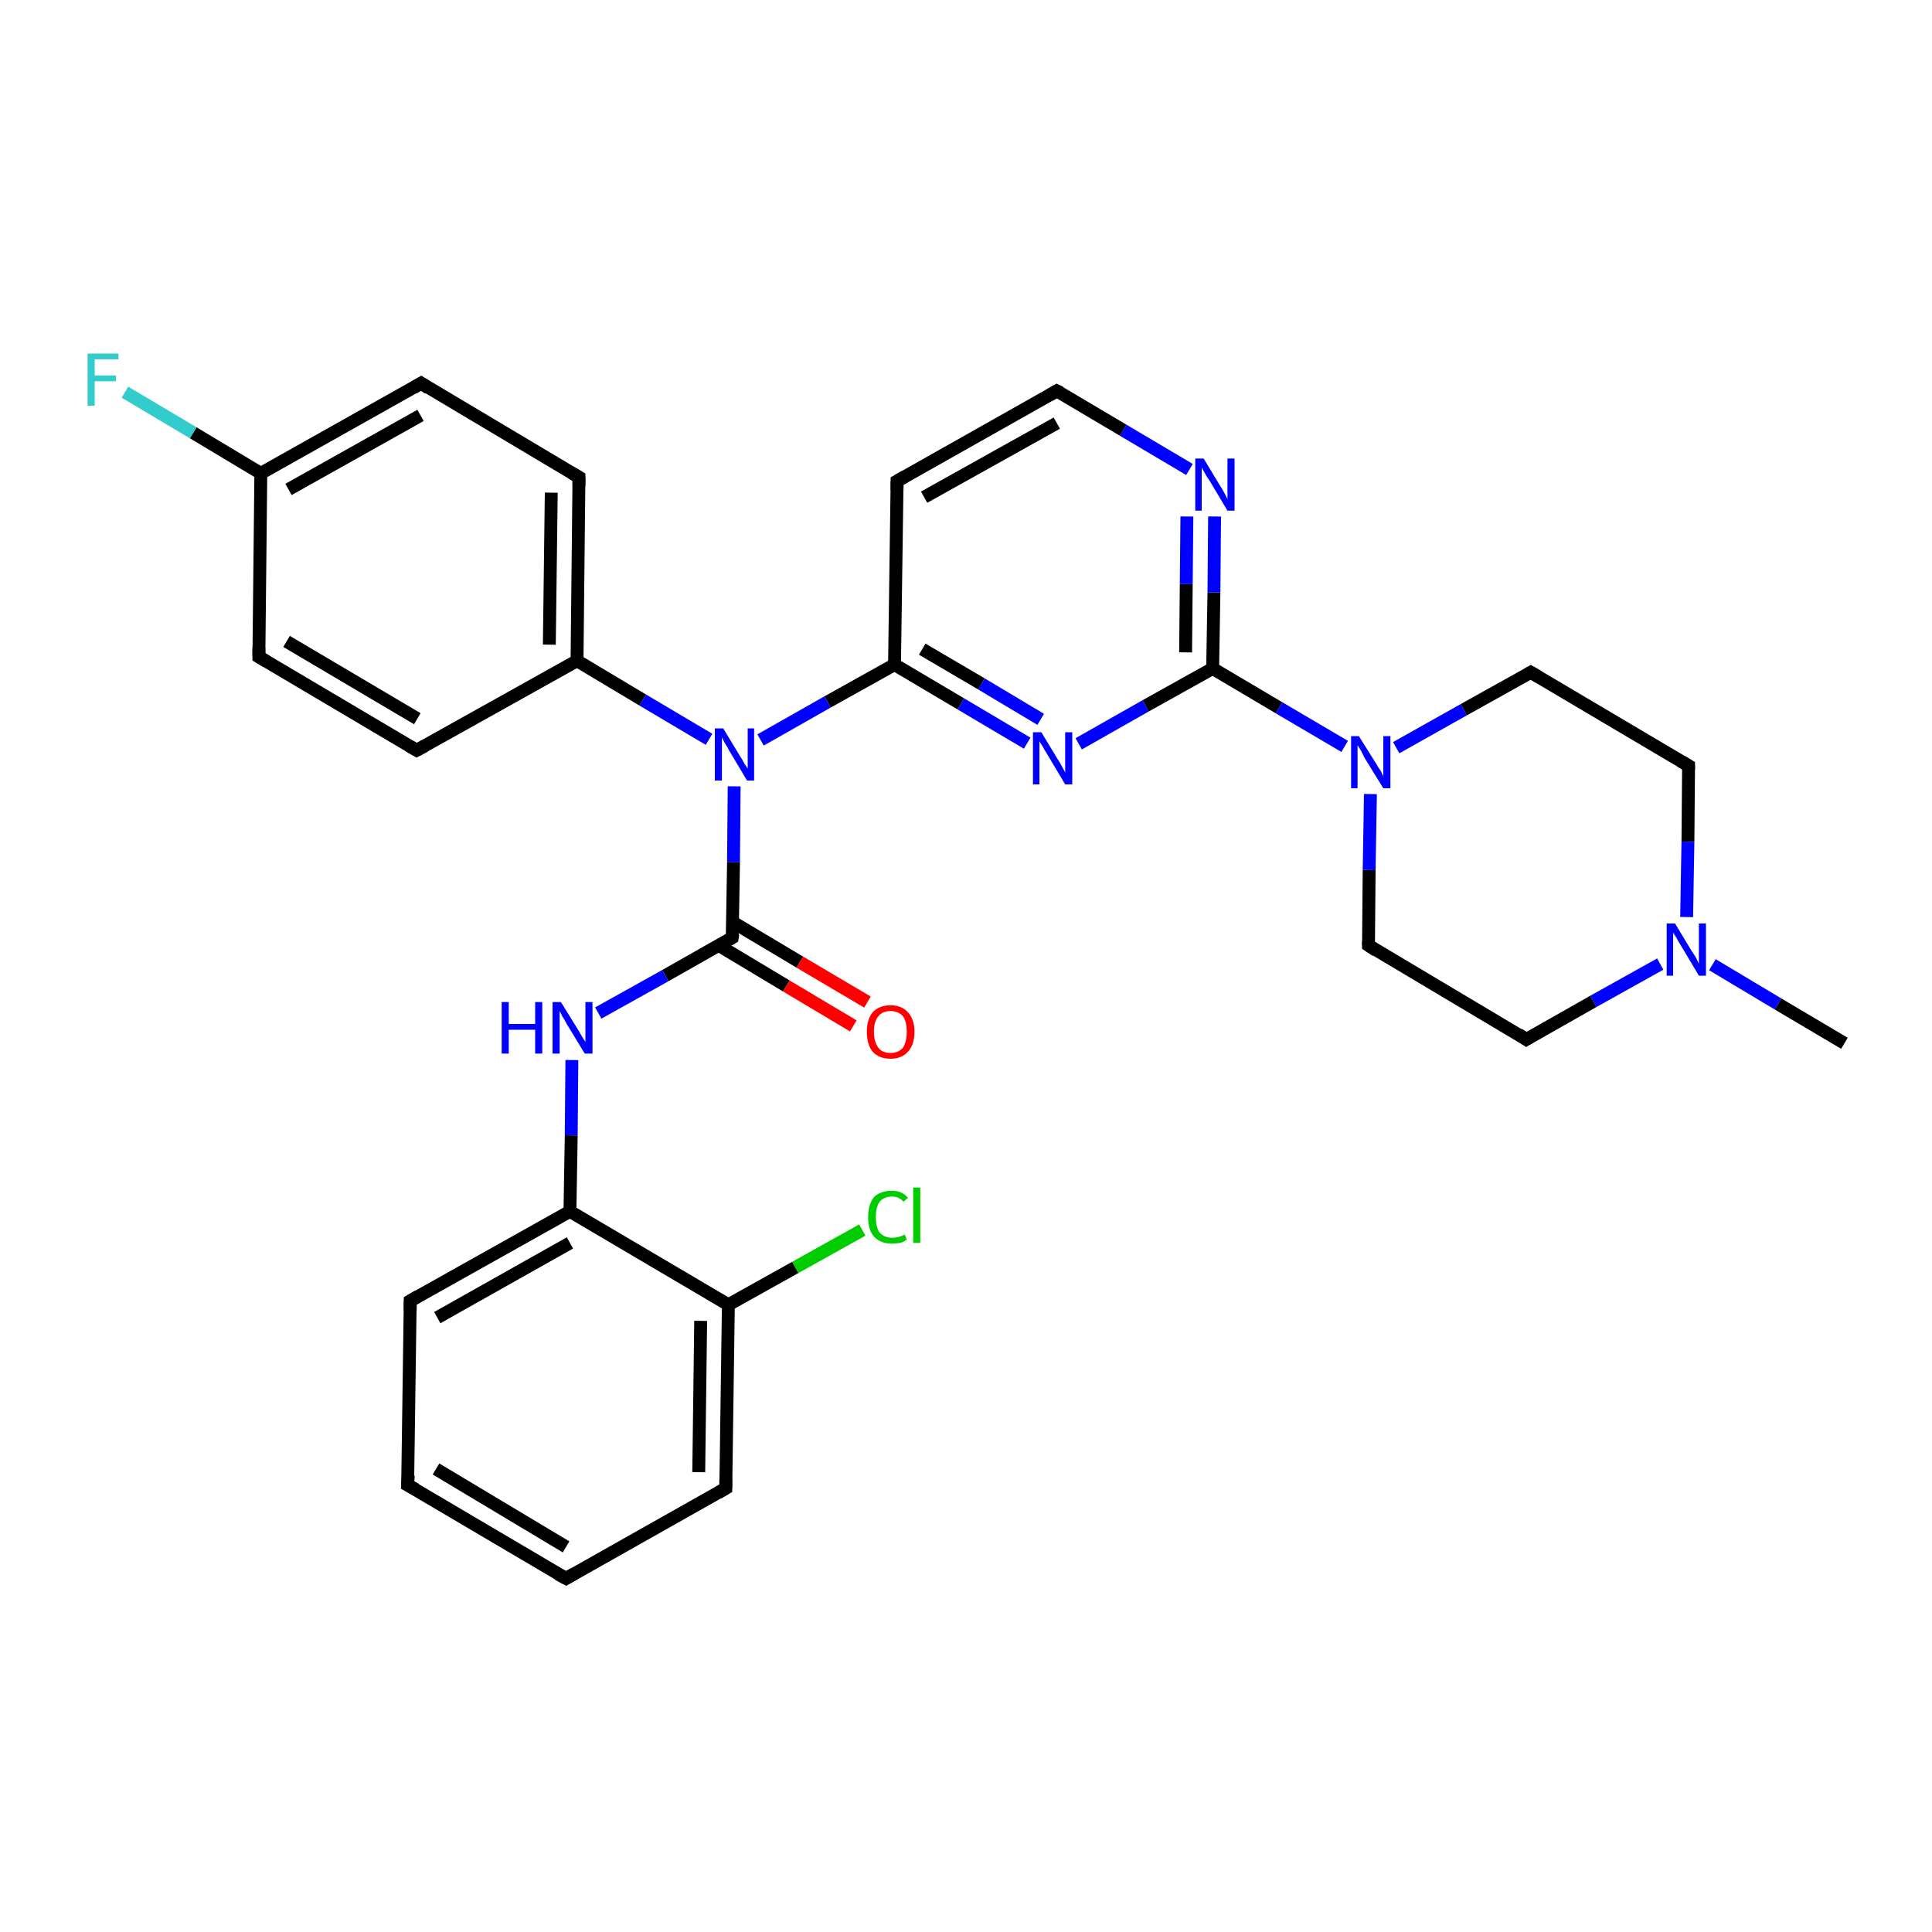 <?xml version='1.0' encoding='iso-8859-1'?>
<svg version='1.1' baseProfile='full'
              xmlns='http://www.w3.org/2000/svg'
                      xmlns:rdkit='http://www.rdkit.org/xml'
                      xmlns:xlink='http://www.w3.org/1999/xlink'
                  xml:space='preserve'
width='300px' height='300px' viewBox='0 0 300 300'>
<!-- END OF HEADER -->
<rect style='opacity:1.0;fill:#FFFFFF;stroke:none' width='300.0' height='300.0' x='0.0' y='0.0'> </rect>
<path class='bond-0 atom-0 atom-1' d='M 286.4,162.0 L 276.1,155.9' style='fill:none;fill-rule:evenodd;stroke:#000000;stroke-width:2.0px;stroke-linecap:butt;stroke-linejoin:miter;stroke-opacity:1' />
<path class='bond-0 atom-0 atom-1' d='M 276.1,155.9 L 265.9,149.8' style='fill:none;fill-rule:evenodd;stroke:#0000FF;stroke-width:2.0px;stroke-linecap:butt;stroke-linejoin:miter;stroke-opacity:1' />
<path class='bond-1 atom-1 atom-2' d='M 257.8,149.7 L 247.4,155.5' style='fill:none;fill-rule:evenodd;stroke:#0000FF;stroke-width:2.0px;stroke-linecap:butt;stroke-linejoin:miter;stroke-opacity:1' />
<path class='bond-1 atom-1 atom-2' d='M 247.4,155.5 L 237.0,161.4' style='fill:none;fill-rule:evenodd;stroke:#000000;stroke-width:2.0px;stroke-linecap:butt;stroke-linejoin:miter;stroke-opacity:1' />
<path class='bond-2 atom-2 atom-3' d='M 237.0,161.4 L 212.5,146.8' style='fill:none;fill-rule:evenodd;stroke:#000000;stroke-width:2.0px;stroke-linecap:butt;stroke-linejoin:miter;stroke-opacity:1' />
<path class='bond-3 atom-3 atom-4' d='M 212.5,146.8 L 212.6,135.1' style='fill:none;fill-rule:evenodd;stroke:#000000;stroke-width:2.0px;stroke-linecap:butt;stroke-linejoin:miter;stroke-opacity:1' />
<path class='bond-3 atom-3 atom-4' d='M 212.6,135.1 L 212.8,123.3' style='fill:none;fill-rule:evenodd;stroke:#0000FF;stroke-width:2.0px;stroke-linecap:butt;stroke-linejoin:miter;stroke-opacity:1' />
<path class='bond-4 atom-4 atom-5' d='M 216.8,116.1 L 227.3,110.2' style='fill:none;fill-rule:evenodd;stroke:#0000FF;stroke-width:2.0px;stroke-linecap:butt;stroke-linejoin:miter;stroke-opacity:1' />
<path class='bond-4 atom-4 atom-5' d='M 227.3,110.2 L 237.7,104.4' style='fill:none;fill-rule:evenodd;stroke:#000000;stroke-width:2.0px;stroke-linecap:butt;stroke-linejoin:miter;stroke-opacity:1' />
<path class='bond-5 atom-5 atom-6' d='M 237.7,104.4 L 262.2,118.9' style='fill:none;fill-rule:evenodd;stroke:#000000;stroke-width:2.0px;stroke-linecap:butt;stroke-linejoin:miter;stroke-opacity:1' />
<path class='bond-6 atom-4 atom-7' d='M 208.8,115.9 L 198.6,109.9' style='fill:none;fill-rule:evenodd;stroke:#0000FF;stroke-width:2.0px;stroke-linecap:butt;stroke-linejoin:miter;stroke-opacity:1' />
<path class='bond-6 atom-4 atom-7' d='M 198.6,109.9 L 188.3,103.8' style='fill:none;fill-rule:evenodd;stroke:#000000;stroke-width:2.0px;stroke-linecap:butt;stroke-linejoin:miter;stroke-opacity:1' />
<path class='bond-7 atom-7 atom-8' d='M 188.3,103.8 L 188.5,92.0' style='fill:none;fill-rule:evenodd;stroke:#000000;stroke-width:2.0px;stroke-linecap:butt;stroke-linejoin:miter;stroke-opacity:1' />
<path class='bond-7 atom-7 atom-8' d='M 188.5,92.0 L 188.6,80.2' style='fill:none;fill-rule:evenodd;stroke:#0000FF;stroke-width:2.0px;stroke-linecap:butt;stroke-linejoin:miter;stroke-opacity:1' />
<path class='bond-7 atom-7 atom-8' d='M 184.1,101.3 L 184.2,90.7' style='fill:none;fill-rule:evenodd;stroke:#000000;stroke-width:2.0px;stroke-linecap:butt;stroke-linejoin:miter;stroke-opacity:1' />
<path class='bond-7 atom-7 atom-8' d='M 184.2,90.7 L 184.3,80.2' style='fill:none;fill-rule:evenodd;stroke:#0000FF;stroke-width:2.0px;stroke-linecap:butt;stroke-linejoin:miter;stroke-opacity:1' />
<path class='bond-8 atom-8 atom-9' d='M 184.7,72.9 L 174.4,66.8' style='fill:none;fill-rule:evenodd;stroke:#0000FF;stroke-width:2.0px;stroke-linecap:butt;stroke-linejoin:miter;stroke-opacity:1' />
<path class='bond-8 atom-8 atom-9' d='M 174.4,66.8 L 164.1,60.7' style='fill:none;fill-rule:evenodd;stroke:#000000;stroke-width:2.0px;stroke-linecap:butt;stroke-linejoin:miter;stroke-opacity:1' />
<path class='bond-9 atom-9 atom-10' d='M 164.1,60.7 L 139.3,74.7' style='fill:none;fill-rule:evenodd;stroke:#000000;stroke-width:2.0px;stroke-linecap:butt;stroke-linejoin:miter;stroke-opacity:1' />
<path class='bond-9 atom-9 atom-10' d='M 164.1,65.7 L 143.5,77.2' style='fill:none;fill-rule:evenodd;stroke:#000000;stroke-width:2.0px;stroke-linecap:butt;stroke-linejoin:miter;stroke-opacity:1' />
<path class='bond-10 atom-10 atom-11' d='M 139.3,74.7 L 138.9,103.2' style='fill:none;fill-rule:evenodd;stroke:#000000;stroke-width:2.0px;stroke-linecap:butt;stroke-linejoin:miter;stroke-opacity:1' />
<path class='bond-11 atom-11 atom-12' d='M 138.9,103.2 L 149.2,109.3' style='fill:none;fill-rule:evenodd;stroke:#000000;stroke-width:2.0px;stroke-linecap:butt;stroke-linejoin:miter;stroke-opacity:1' />
<path class='bond-11 atom-11 atom-12' d='M 149.2,109.3 L 159.5,115.4' style='fill:none;fill-rule:evenodd;stroke:#0000FF;stroke-width:2.0px;stroke-linecap:butt;stroke-linejoin:miter;stroke-opacity:1' />
<path class='bond-11 atom-11 atom-12' d='M 143.2,100.8 L 152.4,106.2' style='fill:none;fill-rule:evenodd;stroke:#000000;stroke-width:2.0px;stroke-linecap:butt;stroke-linejoin:miter;stroke-opacity:1' />
<path class='bond-11 atom-11 atom-12' d='M 152.4,106.2 L 161.6,111.7' style='fill:none;fill-rule:evenodd;stroke:#0000FF;stroke-width:2.0px;stroke-linecap:butt;stroke-linejoin:miter;stroke-opacity:1' />
<path class='bond-12 atom-11 atom-13' d='M 138.9,103.2 L 128.5,109.0' style='fill:none;fill-rule:evenodd;stroke:#000000;stroke-width:2.0px;stroke-linecap:butt;stroke-linejoin:miter;stroke-opacity:1' />
<path class='bond-12 atom-11 atom-13' d='M 128.5,109.0 L 118.1,114.9' style='fill:none;fill-rule:evenodd;stroke:#0000FF;stroke-width:2.0px;stroke-linecap:butt;stroke-linejoin:miter;stroke-opacity:1' />
<path class='bond-13 atom-13 atom-14' d='M 114.0,122.1 L 113.9,133.9' style='fill:none;fill-rule:evenodd;stroke:#0000FF;stroke-width:2.0px;stroke-linecap:butt;stroke-linejoin:miter;stroke-opacity:1' />
<path class='bond-13 atom-13 atom-14' d='M 113.9,133.9 L 113.7,145.6' style='fill:none;fill-rule:evenodd;stroke:#000000;stroke-width:2.0px;stroke-linecap:butt;stroke-linejoin:miter;stroke-opacity:1' />
<path class='bond-14 atom-14 atom-15' d='M 111.6,146.8 L 122.1,153.1' style='fill:none;fill-rule:evenodd;stroke:#000000;stroke-width:2.0px;stroke-linecap:butt;stroke-linejoin:miter;stroke-opacity:1' />
<path class='bond-14 atom-14 atom-15' d='M 122.1,153.1 L 132.5,159.3' style='fill:none;fill-rule:evenodd;stroke:#FF0000;stroke-width:2.0px;stroke-linecap:butt;stroke-linejoin:miter;stroke-opacity:1' />
<path class='bond-14 atom-14 atom-15' d='M 113.8,143.2 L 124.2,149.4' style='fill:none;fill-rule:evenodd;stroke:#000000;stroke-width:2.0px;stroke-linecap:butt;stroke-linejoin:miter;stroke-opacity:1' />
<path class='bond-14 atom-14 atom-15' d='M 124.2,149.4 L 134.7,155.6' style='fill:none;fill-rule:evenodd;stroke:#FF0000;stroke-width:2.0px;stroke-linecap:butt;stroke-linejoin:miter;stroke-opacity:1' />
<path class='bond-15 atom-14 atom-16' d='M 113.7,145.6 L 103.3,151.5' style='fill:none;fill-rule:evenodd;stroke:#000000;stroke-width:2.0px;stroke-linecap:butt;stroke-linejoin:miter;stroke-opacity:1' />
<path class='bond-15 atom-14 atom-16' d='M 103.3,151.5 L 92.9,157.3' style='fill:none;fill-rule:evenodd;stroke:#0000FF;stroke-width:2.0px;stroke-linecap:butt;stroke-linejoin:miter;stroke-opacity:1' />
<path class='bond-16 atom-16 atom-17' d='M 88.8,164.6 L 88.7,176.3' style='fill:none;fill-rule:evenodd;stroke:#0000FF;stroke-width:2.0px;stroke-linecap:butt;stroke-linejoin:miter;stroke-opacity:1' />
<path class='bond-16 atom-16 atom-17' d='M 88.7,176.3 L 88.5,188.1' style='fill:none;fill-rule:evenodd;stroke:#000000;stroke-width:2.0px;stroke-linecap:butt;stroke-linejoin:miter;stroke-opacity:1' />
<path class='bond-17 atom-17 atom-18' d='M 88.5,188.1 L 63.7,202.0' style='fill:none;fill-rule:evenodd;stroke:#000000;stroke-width:2.0px;stroke-linecap:butt;stroke-linejoin:miter;stroke-opacity:1' />
<path class='bond-17 atom-17 atom-18' d='M 88.5,193.0 L 67.9,204.6' style='fill:none;fill-rule:evenodd;stroke:#000000;stroke-width:2.0px;stroke-linecap:butt;stroke-linejoin:miter;stroke-opacity:1' />
<path class='bond-18 atom-18 atom-19' d='M 63.7,202.0 L 63.3,230.6' style='fill:none;fill-rule:evenodd;stroke:#000000;stroke-width:2.0px;stroke-linecap:butt;stroke-linejoin:miter;stroke-opacity:1' />
<path class='bond-19 atom-19 atom-20' d='M 63.3,230.6 L 87.9,245.1' style='fill:none;fill-rule:evenodd;stroke:#000000;stroke-width:2.0px;stroke-linecap:butt;stroke-linejoin:miter;stroke-opacity:1' />
<path class='bond-19 atom-19 atom-20' d='M 67.7,228.1 L 87.9,240.2' style='fill:none;fill-rule:evenodd;stroke:#000000;stroke-width:2.0px;stroke-linecap:butt;stroke-linejoin:miter;stroke-opacity:1' />
<path class='bond-20 atom-20 atom-21' d='M 87.9,245.1 L 112.7,231.1' style='fill:none;fill-rule:evenodd;stroke:#000000;stroke-width:2.0px;stroke-linecap:butt;stroke-linejoin:miter;stroke-opacity:1' />
<path class='bond-21 atom-21 atom-22' d='M 112.7,231.1 L 113.1,202.6' style='fill:none;fill-rule:evenodd;stroke:#000000;stroke-width:2.0px;stroke-linecap:butt;stroke-linejoin:miter;stroke-opacity:1' />
<path class='bond-21 atom-21 atom-22' d='M 108.5,228.6 L 108.8,205.1' style='fill:none;fill-rule:evenodd;stroke:#000000;stroke-width:2.0px;stroke-linecap:butt;stroke-linejoin:miter;stroke-opacity:1' />
<path class='bond-22 atom-22 atom-23' d='M 113.1,202.6 L 123.5,196.8' style='fill:none;fill-rule:evenodd;stroke:#000000;stroke-width:2.0px;stroke-linecap:butt;stroke-linejoin:miter;stroke-opacity:1' />
<path class='bond-22 atom-22 atom-23' d='M 123.5,196.8 L 133.9,191.0' style='fill:none;fill-rule:evenodd;stroke:#00CC00;stroke-width:2.0px;stroke-linecap:butt;stroke-linejoin:miter;stroke-opacity:1' />
<path class='bond-23 atom-13 atom-24' d='M 110.1,114.8 L 99.8,108.7' style='fill:none;fill-rule:evenodd;stroke:#0000FF;stroke-width:2.0px;stroke-linecap:butt;stroke-linejoin:miter;stroke-opacity:1' />
<path class='bond-23 atom-13 atom-24' d='M 99.8,108.7 L 89.6,102.6' style='fill:none;fill-rule:evenodd;stroke:#000000;stroke-width:2.0px;stroke-linecap:butt;stroke-linejoin:miter;stroke-opacity:1' />
<path class='bond-24 atom-24 atom-25' d='M 89.6,102.6 L 89.9,74.1' style='fill:none;fill-rule:evenodd;stroke:#000000;stroke-width:2.0px;stroke-linecap:butt;stroke-linejoin:miter;stroke-opacity:1' />
<path class='bond-24 atom-24 atom-25' d='M 85.3,100.1 L 85.6,76.5' style='fill:none;fill-rule:evenodd;stroke:#000000;stroke-width:2.0px;stroke-linecap:butt;stroke-linejoin:miter;stroke-opacity:1' />
<path class='bond-25 atom-25 atom-26' d='M 89.9,74.1 L 65.4,59.5' style='fill:none;fill-rule:evenodd;stroke:#000000;stroke-width:2.0px;stroke-linecap:butt;stroke-linejoin:miter;stroke-opacity:1' />
<path class='bond-26 atom-26 atom-27' d='M 65.4,59.5 L 40.5,73.5' style='fill:none;fill-rule:evenodd;stroke:#000000;stroke-width:2.0px;stroke-linecap:butt;stroke-linejoin:miter;stroke-opacity:1' />
<path class='bond-26 atom-26 atom-27' d='M 65.3,64.5 L 44.8,76.0' style='fill:none;fill-rule:evenodd;stroke:#000000;stroke-width:2.0px;stroke-linecap:butt;stroke-linejoin:miter;stroke-opacity:1' />
<path class='bond-27 atom-27 atom-28' d='M 40.5,73.5 L 30.0,67.2' style='fill:none;fill-rule:evenodd;stroke:#000000;stroke-width:2.0px;stroke-linecap:butt;stroke-linejoin:miter;stroke-opacity:1' />
<path class='bond-27 atom-27 atom-28' d='M 30.0,67.2 L 19.4,60.9' style='fill:none;fill-rule:evenodd;stroke:#33CCCC;stroke-width:2.0px;stroke-linecap:butt;stroke-linejoin:miter;stroke-opacity:1' />
<path class='bond-28 atom-27 atom-29' d='M 40.5,73.5 L 40.2,102.0' style='fill:none;fill-rule:evenodd;stroke:#000000;stroke-width:2.0px;stroke-linecap:butt;stroke-linejoin:miter;stroke-opacity:1' />
<path class='bond-29 atom-29 atom-30' d='M 40.2,102.0 L 64.7,116.5' style='fill:none;fill-rule:evenodd;stroke:#000000;stroke-width:2.0px;stroke-linecap:butt;stroke-linejoin:miter;stroke-opacity:1' />
<path class='bond-29 atom-29 atom-30' d='M 44.5,99.6 L 64.8,111.6' style='fill:none;fill-rule:evenodd;stroke:#000000;stroke-width:2.0px;stroke-linecap:butt;stroke-linejoin:miter;stroke-opacity:1' />
<path class='bond-30 atom-6 atom-1' d='M 262.2,118.9 L 262.1,130.7' style='fill:none;fill-rule:evenodd;stroke:#000000;stroke-width:2.0px;stroke-linecap:butt;stroke-linejoin:miter;stroke-opacity:1' />
<path class='bond-30 atom-6 atom-1' d='M 262.1,130.7 L 261.9,142.4' style='fill:none;fill-rule:evenodd;stroke:#0000FF;stroke-width:2.0px;stroke-linecap:butt;stroke-linejoin:miter;stroke-opacity:1' />
<path class='bond-31 atom-12 atom-7' d='M 167.5,115.5 L 177.9,109.6' style='fill:none;fill-rule:evenodd;stroke:#0000FF;stroke-width:2.0px;stroke-linecap:butt;stroke-linejoin:miter;stroke-opacity:1' />
<path class='bond-31 atom-12 atom-7' d='M 177.9,109.6 L 188.3,103.8' style='fill:none;fill-rule:evenodd;stroke:#000000;stroke-width:2.0px;stroke-linecap:butt;stroke-linejoin:miter;stroke-opacity:1' />
<path class='bond-32 atom-22 atom-17' d='M 113.1,202.6 L 88.5,188.1' style='fill:none;fill-rule:evenodd;stroke:#000000;stroke-width:2.0px;stroke-linecap:butt;stroke-linejoin:miter;stroke-opacity:1' />
<path class='bond-33 atom-30 atom-24' d='M 64.7,116.5 L 89.6,102.6' style='fill:none;fill-rule:evenodd;stroke:#000000;stroke-width:2.0px;stroke-linecap:butt;stroke-linejoin:miter;stroke-opacity:1' />
<path d='M 237.5,161.1 L 237.0,161.4 L 235.8,160.6' style='fill:none;stroke:#000000;stroke-width:2.0px;stroke-linecap:butt;stroke-linejoin:miter;stroke-opacity:1;' />
<path d='M 213.7,147.6 L 212.5,146.8 L 212.5,146.2' style='fill:none;stroke:#000000;stroke-width:2.0px;stroke-linecap:butt;stroke-linejoin:miter;stroke-opacity:1;' />
<path d='M 237.2,104.7 L 237.7,104.4 L 238.9,105.1' style='fill:none;stroke:#000000;stroke-width:2.0px;stroke-linecap:butt;stroke-linejoin:miter;stroke-opacity:1;' />
<path d='M 261.0,118.2 L 262.2,118.9 L 262.2,119.5' style='fill:none;stroke:#000000;stroke-width:2.0px;stroke-linecap:butt;stroke-linejoin:miter;stroke-opacity:1;' />
<path d='M 164.7,61.0 L 164.1,60.7 L 162.9,61.4' style='fill:none;stroke:#000000;stroke-width:2.0px;stroke-linecap:butt;stroke-linejoin:miter;stroke-opacity:1;' />
<path d='M 140.5,74.0 L 139.3,74.7 L 139.3,76.1' style='fill:none;stroke:#000000;stroke-width:2.0px;stroke-linecap:butt;stroke-linejoin:miter;stroke-opacity:1;' />
<path d='M 113.8,145.0 L 113.7,145.6 L 113.2,145.9' style='fill:none;stroke:#000000;stroke-width:2.0px;stroke-linecap:butt;stroke-linejoin:miter;stroke-opacity:1;' />
<path d='M 64.9,201.3 L 63.7,202.0 L 63.7,203.5' style='fill:none;stroke:#000000;stroke-width:2.0px;stroke-linecap:butt;stroke-linejoin:miter;stroke-opacity:1;' />
<path d='M 63.4,229.1 L 63.3,230.6 L 64.6,231.3' style='fill:none;stroke:#000000;stroke-width:2.0px;stroke-linecap:butt;stroke-linejoin:miter;stroke-opacity:1;' />
<path d='M 86.6,244.4 L 87.9,245.1 L 89.1,244.4' style='fill:none;stroke:#000000;stroke-width:2.0px;stroke-linecap:butt;stroke-linejoin:miter;stroke-opacity:1;' />
<path d='M 111.5,231.8 L 112.7,231.1 L 112.7,229.7' style='fill:none;stroke:#000000;stroke-width:2.0px;stroke-linecap:butt;stroke-linejoin:miter;stroke-opacity:1;' />
<path d='M 89.9,75.5 L 89.9,74.1 L 88.7,73.4' style='fill:none;stroke:#000000;stroke-width:2.0px;stroke-linecap:butt;stroke-linejoin:miter;stroke-opacity:1;' />
<path d='M 66.6,60.3 L 65.4,59.5 L 64.2,60.2' style='fill:none;stroke:#000000;stroke-width:2.0px;stroke-linecap:butt;stroke-linejoin:miter;stroke-opacity:1;' />
<path d='M 40.2,100.6 L 40.2,102.0 L 41.4,102.7' style='fill:none;stroke:#000000;stroke-width:2.0px;stroke-linecap:butt;stroke-linejoin:miter;stroke-opacity:1;' />
<path d='M 63.5,115.8 L 64.7,116.5 L 66.0,115.8' style='fill:none;stroke:#000000;stroke-width:2.0px;stroke-linecap:butt;stroke-linejoin:miter;stroke-opacity:1;' />
<path class='atom-1' d='M 260.1 143.4
L 262.7 147.7
Q 263.0 148.1, 263.4 148.8
Q 263.8 149.6, 263.8 149.7
L 263.8 143.4
L 264.9 143.4
L 264.9 151.5
L 263.8 151.5
L 261.0 146.8
Q 260.6 146.2, 260.3 145.6
Q 259.9 145.0, 259.8 144.8
L 259.8 151.5
L 258.8 151.5
L 258.8 143.4
L 260.1 143.4
' fill='#0000FF'/>
<path class='atom-4' d='M 211.0 114.3
L 213.7 118.6
Q 213.9 119.0, 214.4 119.7
Q 214.8 120.5, 214.8 120.6
L 214.8 114.3
L 215.9 114.3
L 215.9 122.4
L 214.8 122.4
L 211.9 117.7
Q 211.6 117.1, 211.3 116.5
Q 210.9 115.9, 210.8 115.7
L 210.8 122.4
L 209.8 122.4
L 209.8 114.3
L 211.0 114.3
' fill='#0000FF'/>
<path class='atom-8' d='M 186.9 71.2
L 189.5 75.5
Q 189.8 75.9, 190.2 76.7
Q 190.6 77.5, 190.6 77.5
L 190.6 71.2
L 191.7 71.2
L 191.7 79.3
L 190.6 79.3
L 187.8 74.6
Q 187.4 74.1, 187.1 73.5
Q 186.7 72.8, 186.6 72.6
L 186.6 79.3
L 185.6 79.3
L 185.6 71.2
L 186.9 71.2
' fill='#0000FF'/>
<path class='atom-12' d='M 161.7 113.7
L 164.3 118.0
Q 164.6 118.4, 165.0 119.2
Q 165.4 119.9, 165.4 120.0
L 165.4 113.7
L 166.5 113.7
L 166.5 121.8
L 165.4 121.8
L 162.6 117.1
Q 162.2 116.5, 161.9 115.9
Q 161.5 115.3, 161.4 115.1
L 161.4 121.8
L 160.4 121.8
L 160.4 113.7
L 161.7 113.7
' fill='#0000FF'/>
<path class='atom-13' d='M 112.3 113.1
L 114.9 117.4
Q 115.2 117.8, 115.6 118.6
Q 116.1 119.3, 116.1 119.4
L 116.1 113.1
L 117.1 113.1
L 117.1 121.2
L 116.0 121.2
L 113.2 116.5
Q 112.9 115.9, 112.5 115.3
Q 112.2 114.7, 112.1 114.5
L 112.1 121.2
L 111.0 121.2
L 111.0 113.1
L 112.3 113.1
' fill='#0000FF'/>
<path class='atom-15' d='M 134.6 160.2
Q 134.6 158.3, 135.5 157.2
Q 136.5 156.1, 138.3 156.1
Q 140.0 156.1, 141.0 157.2
Q 142.0 158.3, 142.0 160.2
Q 142.0 162.2, 141.0 163.3
Q 140.0 164.4, 138.3 164.4
Q 136.5 164.4, 135.5 163.3
Q 134.6 162.2, 134.6 160.2
M 138.3 163.5
Q 139.5 163.5, 140.2 162.7
Q 140.8 161.8, 140.8 160.2
Q 140.8 158.6, 140.2 157.8
Q 139.5 157.0, 138.3 157.0
Q 137.0 157.0, 136.4 157.8
Q 135.7 158.6, 135.7 160.2
Q 135.7 161.8, 136.4 162.7
Q 137.0 163.5, 138.3 163.5
' fill='#FF0000'/>
<path class='atom-16' d='M 77.9 155.6
L 79.0 155.6
L 79.0 159.0
L 83.1 159.0
L 83.1 155.6
L 84.2 155.6
L 84.2 163.6
L 83.1 163.6
L 83.1 159.9
L 79.0 159.9
L 79.0 163.6
L 77.9 163.6
L 77.9 155.6
' fill='#0000FF'/>
<path class='atom-16' d='M 87.1 155.6
L 89.7 159.8
Q 90.0 160.3, 90.4 161.0
Q 90.9 161.8, 90.9 161.8
L 90.9 155.6
L 92.0 155.6
L 92.0 163.6
L 90.8 163.6
L 88.0 159.0
Q 87.7 158.4, 87.3 157.8
Q 87.0 157.1, 86.9 157.0
L 86.9 163.6
L 85.8 163.6
L 85.8 155.6
L 87.1 155.6
' fill='#0000FF'/>
<path class='atom-23' d='M 134.8 189.0
Q 134.8 187.0, 135.7 185.9
Q 136.7 184.9, 138.5 184.9
Q 140.1 184.9, 141.0 186.0
L 140.3 186.6
Q 139.6 185.8, 138.5 185.8
Q 137.3 185.8, 136.6 186.6
Q 136.0 187.4, 136.0 189.0
Q 136.0 190.6, 136.6 191.4
Q 137.3 192.2, 138.6 192.2
Q 139.5 192.2, 140.5 191.7
L 140.8 192.5
Q 140.4 192.8, 139.8 193.0
Q 139.1 193.1, 138.4 193.1
Q 136.7 193.1, 135.7 192.0
Q 134.8 191.0, 134.8 189.0
' fill='#00CC00'/>
<path class='atom-23' d='M 141.8 184.4
L 142.9 184.4
L 142.9 193.0
L 141.8 193.0
L 141.8 184.4
' fill='#00CC00'/>
<path class='atom-28' d='M 13.6 54.9
L 18.4 54.9
L 18.4 55.8
L 14.7 55.8
L 14.7 58.3
L 18.0 58.3
L 18.0 59.2
L 14.7 59.2
L 14.7 63.0
L 13.6 63.0
L 13.6 54.9
' fill='#33CCCC'/>
</svg>

